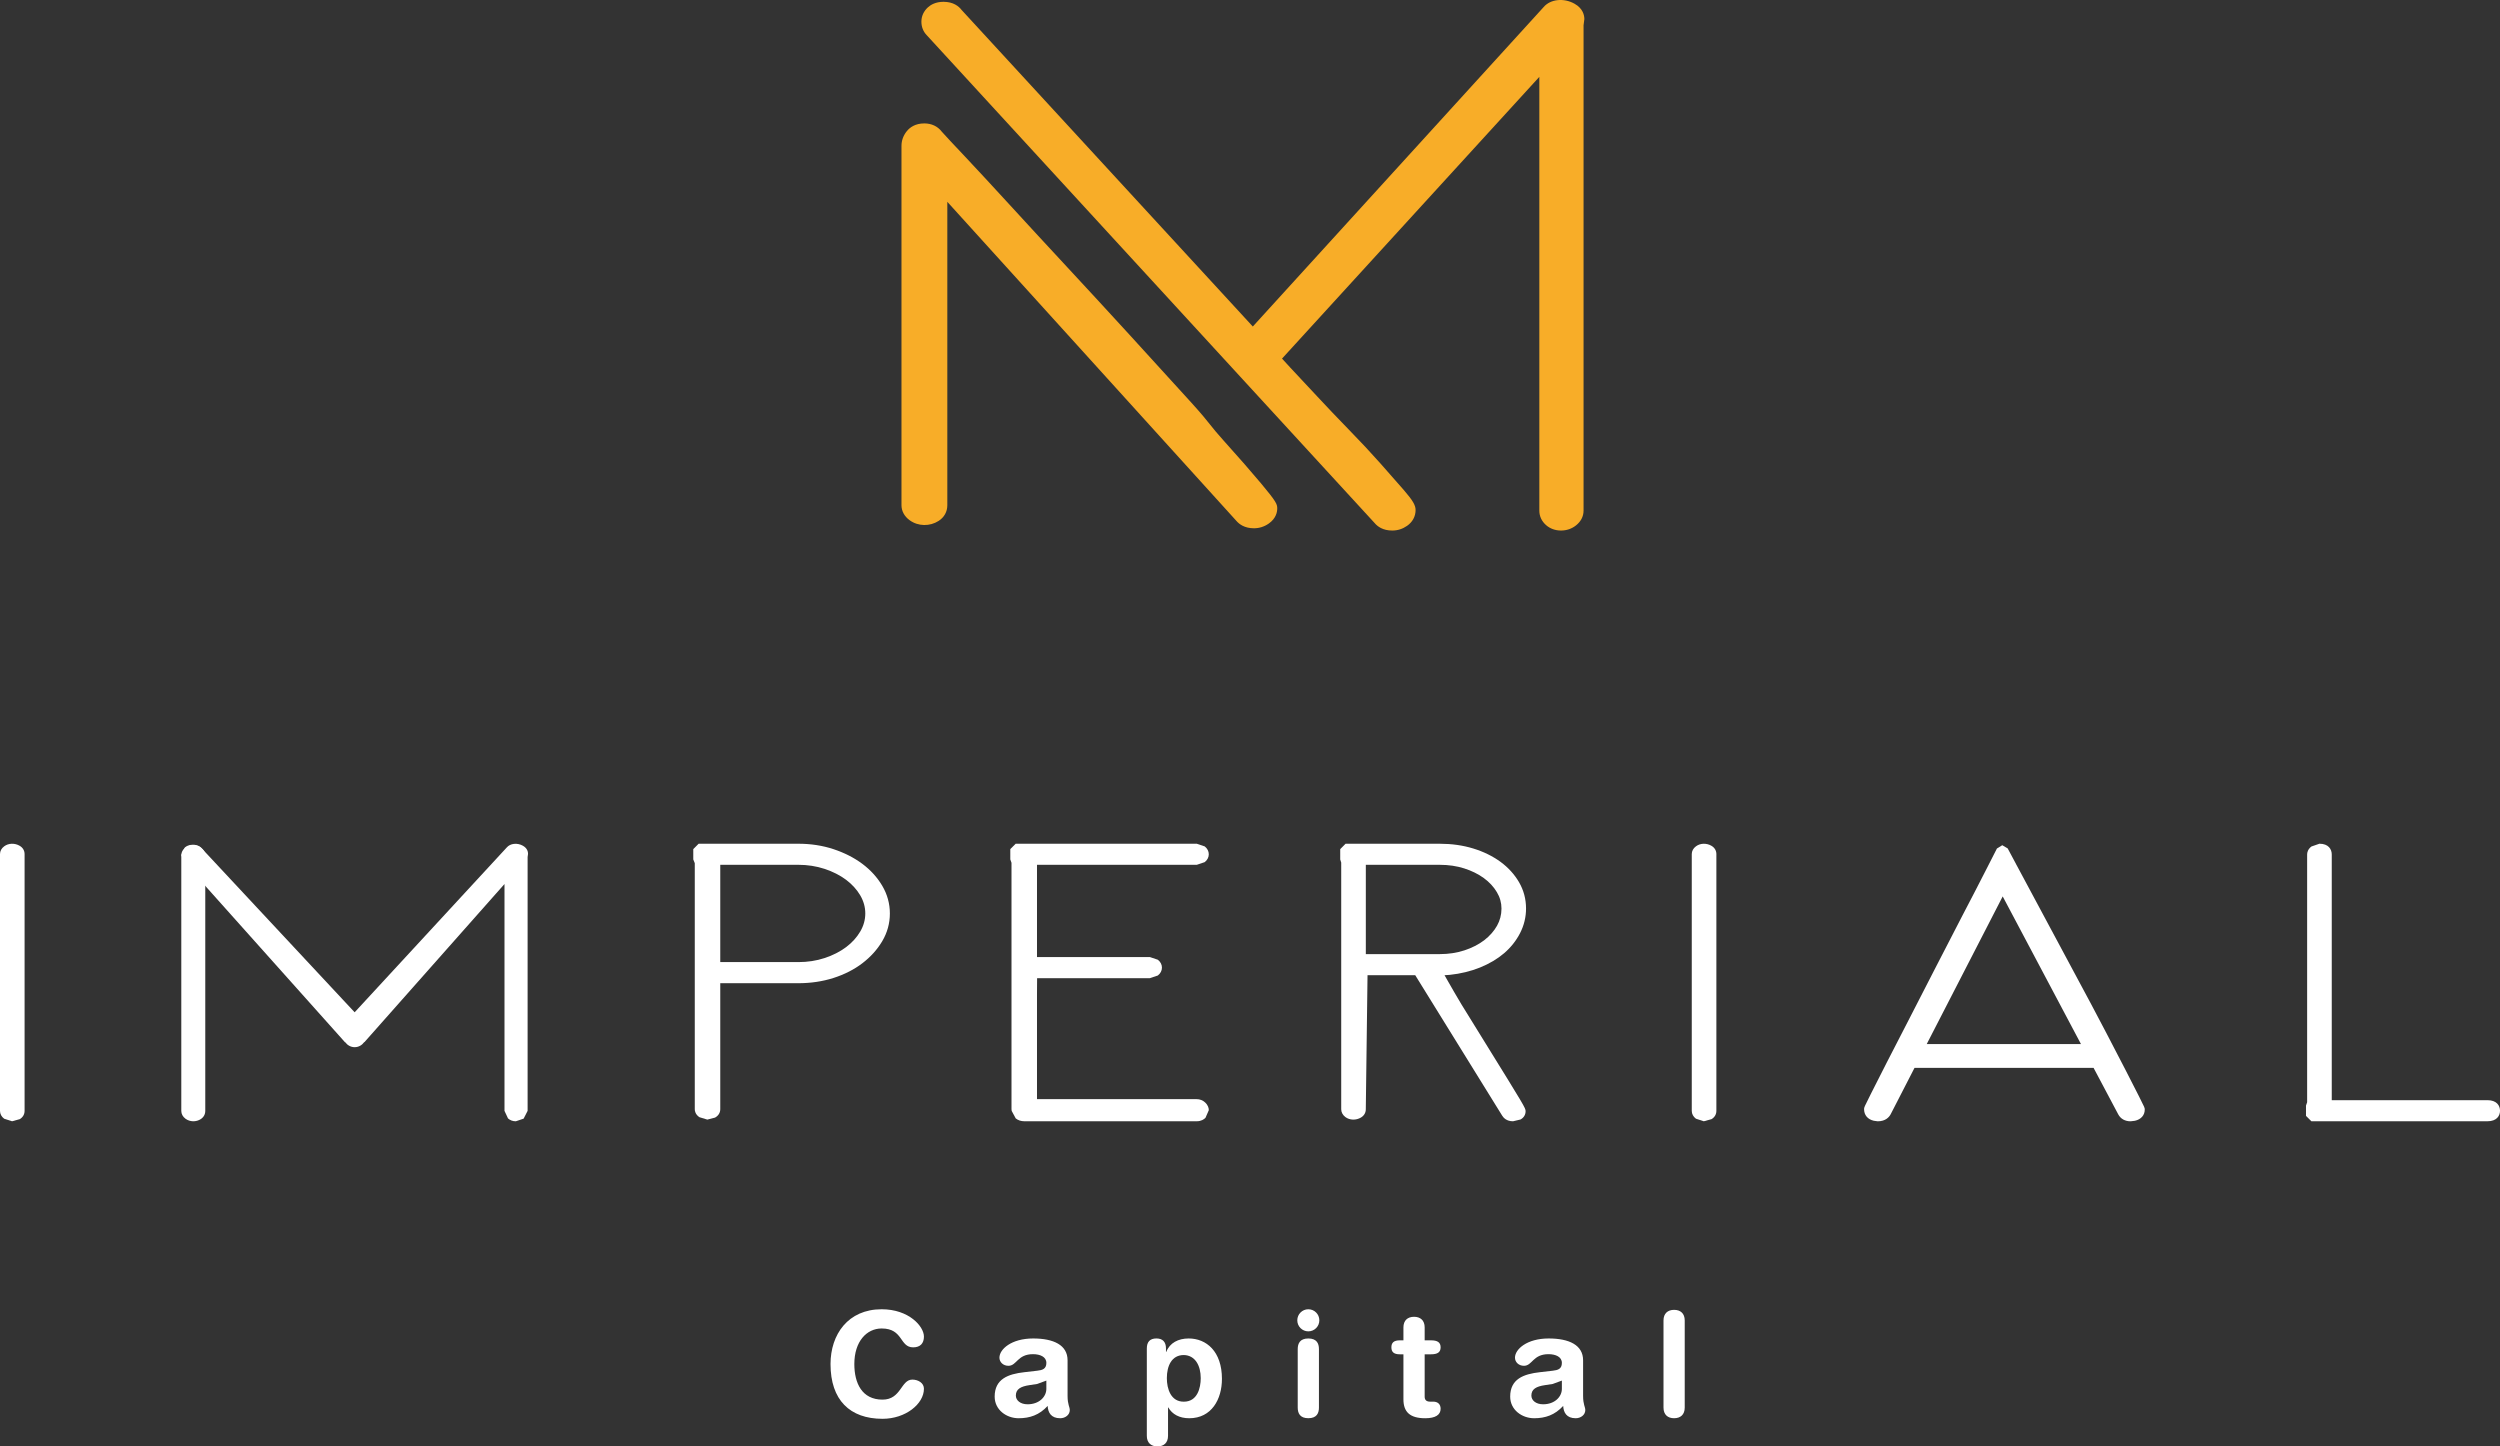 <?xml version="1.0" encoding="utf-8"?>
<svg version="1.1" id="Warstwa_1" xmlns="http://www.w3.org/2000/svg" xmlns:xlink="http://www.w3.org/1999/xlink" x="0px" y="0px"
	 width="168.605px" height="97.549px" viewBox="0 0 168.605 97.549" enable-background="new 0 0 168.605 97.549"
	 xml:space="preserve">
<rect x="0" y="0" width="168.605" height="97.549" fill="#333333" stroke="none"/>
<g>
	<path fill="#FFFFFF" d="M59.461,88.299c1.843,0,2.851,1.156,2.851,1.843c0,0.451-0.244,0.726-0.724,0.726
		c-0.932,0-0.656-1.273-2.127-1.273c-1.008,0-1.843,0.87-1.843,2.399c0,1.283,0.51,2.4,1.902,2.4c1.263,0,1.233-1.351,2.009-1.351
		c0.391,0,0.783,0.225,0.783,0.617c0,1.02-1.234,2.027-2.792,2.027c-2.204,0-3.508-1.265-3.508-3.694
		C56.013,90.004,57.188,88.299,59.461,88.299"/>
	<path fill="#FFFFFF" d="M70.568,93.11l-0.618,0.227l-0.519,0.079c-0.598,0.088-0.92,0.272-0.92,0.704
		c0,0.321,0.302,0.588,0.792,0.588c0.784,0,1.265-0.51,1.265-1.039V93.11z M71.999,94.14c0,0.598,0.149,0.735,0.149,0.959
		c0,0.324-0.305,0.55-0.647,0.55c-0.619,0-0.824-0.392-0.844-0.832c-0.56,0.615-1.207,0.832-1.96,0.832
		c-0.812,0-1.615-0.559-1.615-1.459c0-1.187,0.9-1.521,1.998-1.646l0.871-0.1c0.345-0.039,0.618-0.117,0.618-0.527
		c0-0.411-0.422-0.589-0.902-0.589c-1.058,0-1.088,0.784-1.656,0.784c-0.361,0-0.607-0.255-0.607-0.548
		c0-0.567,0.803-1.295,2.274-1.295c1.371,0,2.321,0.44,2.321,1.471V94.14z"/>
	<path fill="#FFFFFF" d="M79.843,91.386c-0.832,0-1.148,0.745-1.148,1.558c0,0.736,0.275,1.597,1.148,1.588
		c0.909,0,1.137-0.92,1.137-1.588C80.98,92.103,80.608,91.405,79.843,91.386 M77.344,90.945c0-0.442,0.205-0.677,0.647-0.677
		c0.422,0,0.645,0.234,0.645,0.677v0.226h0.021c0.234-0.608,0.814-0.902,1.509-0.902c1.195,0,2.244,0.873,2.244,2.725
		c0,1.372-0.697,2.655-2.206,2.655c-0.656,0-1.146-0.264-1.41-0.725h-0.02v1.91c0,0.471-0.284,0.715-0.715,0.715
		c-0.431,0-0.715-0.244-0.715-0.715V90.945z"/>
	<path fill="#FFFFFF" d="M87.521,90.984c0-0.383,0.156-0.715,0.715-0.715c0.56,0,0.716,0.332,0.716,0.715v3.948
		c0,0.383-0.156,0.715-0.716,0.715c-0.559,0-0.715-0.332-0.715-0.715V90.984z M88.235,88.299c0.413,0,0.744,0.334,0.744,0.747
		c0,0.409-0.331,0.743-0.744,0.743c-0.411,0-0.743-0.334-0.743-0.743C87.492,88.633,87.824,88.299,88.235,88.299"/>
	<path fill="#FFFFFF" d="M94.65,91.337h-0.244c-0.403,0-0.568-0.156-0.568-0.47s0.165-0.472,0.568-0.472h0.244v-0.873
		c0-0.469,0.283-0.715,0.717-0.715c0.429,0,0.715,0.246,0.715,0.715v0.873h0.429c0.422,0,0.647,0.129,0.647,0.472
		c0,0.344-0.226,0.47-0.647,0.47h-0.429v2.861c0,0.216,0.118,0.332,0.37,0.332h0.208c0.313,0,0.498,0.179,0.498,0.48
		c0,0.413-0.353,0.639-1.037,0.639c-1.04,0-1.471-0.431-1.471-1.274V91.337z"/>
	<path fill="#FFFFFF" d="M105.336,93.11l-0.617,0.227l-0.52,0.079c-0.598,0.088-0.92,0.272-0.92,0.704
		c0,0.321,0.302,0.588,0.792,0.588c0.784,0,1.265-0.51,1.265-1.039V93.11z M106.767,94.14c0,0.598,0.148,0.735,0.148,0.959
		c0,0.324-0.305,0.55-0.646,0.55c-0.619,0-0.824-0.392-0.844-0.832c-0.561,0.615-1.207,0.832-1.96,0.832
		c-0.813,0-1.615-0.559-1.615-1.459c0-1.187,0.899-1.521,1.998-1.646l0.871-0.1c0.345-0.039,0.617-0.117,0.617-0.527
		c0-0.411-0.422-0.589-0.901-0.589c-1.059,0-1.088,0.784-1.656,0.784c-0.361,0-0.606-0.255-0.606-0.548
		c0-0.567,0.803-1.295,2.273-1.295c1.371,0,2.321,0.44,2.321,1.471V94.14z"/>
	<path fill="#FFFFFF" d="M112.19,89.054c0-0.471,0.284-0.715,0.715-0.715c0.432,0,0.716,0.244,0.716,0.715v5.878
		c0,0.473-0.284,0.716-0.716,0.716c-0.431,0-0.715-0.243-0.715-0.716V89.054z"/>
	<path fill="#F8AD28" d="M82.527,29.718c-0.469-0.521-0.679-0.787-0.9-1.062c-0.271-0.343-0.553-0.697-1.286-1.507
		c-1.34-1.478-2.725-2.998-4.155-4.561s-2.851-3.106-4.263-4.626c-1.41-1.518-2.691-2.908-3.846-4.169
		c-1.157-1.263-2.147-2.332-2.975-3.212c-0.796-0.841-1.326-1.41-1.588-1.703c-0.273-0.358-0.688-0.555-1.175-0.555
		c-0.62,0-0.979,0.278-1.171,0.51c-0.241,0.293-0.37,0.638-0.37,0.999v24.242c0,0.394,0.197,0.755,0.551,1.012
		c0.58,0.422,1.369,0.424,1.958,0.043c0.376-0.243,0.582-0.618,0.582-1.055V13.611L83.38,35.125
		c0.194,0.228,0.557,0.503,1.188,0.503c0.362,0,0.7-0.108,1.004-0.321c0.496-0.349,0.568-0.789,0.568-1.019
		c0-0.282-0.052-0.444-1.097-1.692C84.401,31.827,83.553,30.859,82.527,29.718"/>
	<path fill="#F8AD28" d="M106.196,0.255c-0.722-0.411-1.633-0.318-2.091,0.223L84.492,22.021L64.855,0.675
		c-0.199-0.262-0.569-0.553-1.225-0.553c-0.528,0-0.864,0.203-1.049,0.372c-0.286,0.262-0.44,0.596-0.44,0.968
		c0,0.349,0.124,0.665,0.348,0.898l30.221,32.918c0.193,0.23,0.557,0.503,1.186,0.503c0.365,0,0.702-0.108,1.004-0.32
		c0.367-0.259,0.57-0.636,0.57-1.062c0-0.328-0.188-0.646-0.8-1.356c-0.424-0.49-0.948-1.087-1.575-1.791
		c-0.631-0.713-1.342-1.473-2.111-2.26c-0.765-0.785-1.483-1.541-2.159-2.267c-0.681-0.733-1.275-1.372-1.791-1.917
		c-0.25-0.267-0.435-0.467-0.572-0.623l17.353-19.001v29.257c0,0.377,0.158,0.713,0.453,0.973c0.271,0.239,0.621,0.367,1.009,0.367
		c0.374,0,0.722-0.119,1.003-0.34c0.334-0.26,0.518-0.614,0.518-1V1.703l0.054-0.415C106.851,1.042,106.768,0.578,106.196,0.255"/>
	<path fill="#FFFFFF" d="M1.331,57.044c-0.327-0.194-0.753-0.189-1.049,0.034C0.099,57.213,0,57.397,0,57.603V74.92
		c0,0.205,0.099,0.392,0.28,0.528l0.534,0.173l0.519-0.143c0.21-0.126,0.325-0.325,0.325-0.559V57.603
		C1.658,57.369,1.543,57.17,1.331,57.044"/>
	<path fill="#FFFFFF" d="M115.427,57.044c-0.327-0.194-0.753-0.189-1.049,0.034c-0.184,0.135-0.282,0.319-0.282,0.524V74.92
		c0,0.205,0.099,0.392,0.282,0.528l0.532,0.173l0.519-0.143c0.21-0.126,0.327-0.325,0.327-0.559V57.603
		C115.756,57.369,115.639,57.17,115.427,57.044"/>
	<path fill="#FFFFFF" d="M13.844,57.699c0-0.208-0.104-0.395-0.289-0.53c-0.302-0.221-0.715-0.221-1.024-0.022
		c-0.196,0.129-0.304,0.325-0.304,0.553v4.446v0.002v12.775c0,0.205,0.103,0.396,0.288,0.53c0.303,0.219,0.715,0.221,1.024,0.023
		c0.197-0.129,0.305-0.325,0.305-0.554v-4.545V57.699z"/>
	<path fill="#FFFFFF" d="M48.576,58.324h5.267c0.618,0,1.214,0.093,1.769,0.275c0.55,0.183,1.037,0.429,1.445,0.733
		c0.402,0.301,0.724,0.654,0.959,1.052c0.228,0.39,0.341,0.788,0.341,1.222c0,0.427-0.115,0.837-0.341,1.22
		c-0.235,0.4-0.557,0.754-0.959,1.054c-0.41,0.305-0.895,0.553-1.445,0.733c-0.553,0.183-1.149,0.273-1.769,0.273h-5.267V58.324z
		 M59.498,59.734c-0.334-0.564-0.787-1.061-1.344-1.478c-0.551-0.41-1.203-0.742-1.94-0.987c-0.736-0.244-1.534-0.366-2.371-0.366
		h-6.726l-0.361,0.363v0.696l0.101,0.253v16.593c0,0.122,0.041,0.354,0.312,0.537l0.534,0.163l0.519-0.134
		c0.226-0.124,0.354-0.33,0.354-0.566V66.31h5.267c0.835,0,1.631-0.119,2.369-0.354c0.737-0.236,1.394-0.57,1.944-0.99
		c0.557-0.424,1.008-0.925,1.342-1.486c0.343-0.579,0.517-1.209,0.517-1.872S59.841,60.314,59.498,59.734"/>
	<path fill="#FFFFFF" d="M80.709,58.326l0.537-0.181c0.178-0.138,0.277-0.325,0.277-0.531c0-0.204-0.099-0.394-0.275-0.531
		l-0.539-0.181H68.5l-0.363,0.363v0.697l0.081,0.229v16.615l0.012,0.115l0.272,0.505c0.161,0.129,0.357,0.194,0.587,0.194h11.621
		c0.302,0,0.487-0.128,0.591-0.234l0.223-0.512c0-0.133-0.043-0.334-0.252-0.526c-0.158-0.144-0.352-0.219-0.562-0.219H69.937
		v-7.099l0.007-1.06h7.606l0.537-0.181c0.178-0.138,0.277-0.325,0.277-0.53s-0.097-0.392-0.277-0.532l-0.537-0.181h-7.613v-6.223
		H80.709z"/>
	<path fill="#FFFFFF" d="M92.113,58.325h4.996c0.582,0,1.132,0.081,1.635,0.24c0.503,0.16,0.95,0.379,1.327,0.654
		c0.37,0.27,0.665,0.587,0.879,0.948c0.208,0.343,0.313,0.717,0.313,1.112c0,0.412-0.103,0.803-0.301,1.156
		c-0.206,0.365-0.499,0.695-0.865,0.978c-0.379,0.286-0.828,0.516-1.339,0.683c-0.514,0.167-1.068,0.251-1.648,0.251h-4.996V58.325z
		 M97.779,65.746c0.731-0.077,1.419-0.246,2.039-0.496c0.627-0.255,1.171-0.578,1.62-0.961c0.455-0.389,0.817-0.847,1.08-1.36
		c0.266-0.521,0.401-1.078,0.401-1.66c0-0.63-0.157-1.225-0.47-1.767c-0.306-0.527-0.729-0.994-1.258-1.382
		c-0.524-0.381-1.142-0.685-1.841-0.898c-0.692-0.212-1.448-0.318-2.242-0.318h-6.361l-0.36,0.363v0.697l0.067,0.212v16.633
		c0,0.203,0.1,0.391,0.282,0.528c0.298,0.221,0.722,0.226,1.049,0.032c0.212-0.127,0.327-0.325,0.327-0.556l0.117-9.043h3.217
		l5.864,9.472c0.086,0.142,0.294,0.379,0.732,0.379l0.501-0.119c0.22-0.115,0.346-0.318,0.346-0.559
		c0-0.111-0.019-0.192-0.384-0.807c-0.221-0.368-0.499-0.821-0.829-1.362c-0.332-0.54-0.693-1.126-1.085-1.755
		c-0.391-0.63-0.764-1.229-1.112-1.8c-0.353-0.569-0.659-1.064-0.918-1.485c-0.169-0.27-0.745-1.271-1.14-1.964h0.003L97.779,65.746
		z"/>
	<path fill="#FFFFFF" d="M167.76,74.198h-10.502V57.626c0-0.35-0.219-0.724-0.83-0.724l-0.542,0.188
		c-0.237,0.184-0.288,0.392-0.288,0.535v16.712l-0.077,0.224v0.696l0.363,0.363h11.876c0.623,0,0.846-0.367,0.846-0.712
		C168.605,74.566,168.383,74.198,167.76,74.198"/>
	<path fill="#FFFFFF" d="M135.066,60.456l5.278,9.957h-10.401L135.066,60.456z M143.36,72.181c-0.374-0.729-0.805-1.559-1.293-2.492
		c-0.338-0.646-0.687-1.309-1.044-1.982l-5.01-9.345l-0.021-0.034l-0.021-0.047l-0.569-1.063l-0.365-0.216l-0.36,0.223
		c-0.218,0.422-0.451,0.882-0.708,1.388c-0.488,0.957-1.031,2.01-1.632,3.157c-0.6,1.153-1.202,2.317-1.803,3.494
		c-0.6,1.175-1.188,2.321-1.766,3.44c-0.577,1.116-1.087,2.106-1.529,2.97c-0.441,0.864-0.801,1.568-1.071,2.112
		c-0.451,0.896-0.451,0.899-0.451,1.019c0,0.397,0.245,0.688,0.658,0.781l0.057,0.007l0.203,0.029c0.54,0,0.778-0.293,0.876-0.477
		l1.607-3.126h12.077l1.66,3.13c0.162,0.306,0.46,0.473,0.837,0.473l0.205-0.025l0.088-0.011c0.413-0.093,0.661-0.375,0.661-0.756
		c0-0.115,0-0.119-0.384-0.882C144.034,73.498,143.734,72.91,143.36,72.181"/>
	<path fill="#FFFFFF" d="M35.269,57.04c-0.377-0.214-0.853-0.167-1.094,0.117L23.918,68.271L13.646,57.259
		c-0.103-0.136-0.297-0.289-0.64-0.289c-0.275,0-0.451,0.106-0.548,0.196l-0.23,0.506l0.182,0.47l10.852,12.144h0.016
		c0.149,0.201,0.374,0.338,0.641,0.338c0.27,0,0.496-0.139,0.645-0.342h0.016l9.444-10.663V74.92l0.237,0.508
		c0.142,0.127,0.325,0.194,0.528,0.194l0.525-0.178l0.269-0.524V57.798l0.029-0.217C35.612,57.451,35.566,57.209,35.269,57.04"/>
</g>
</svg>